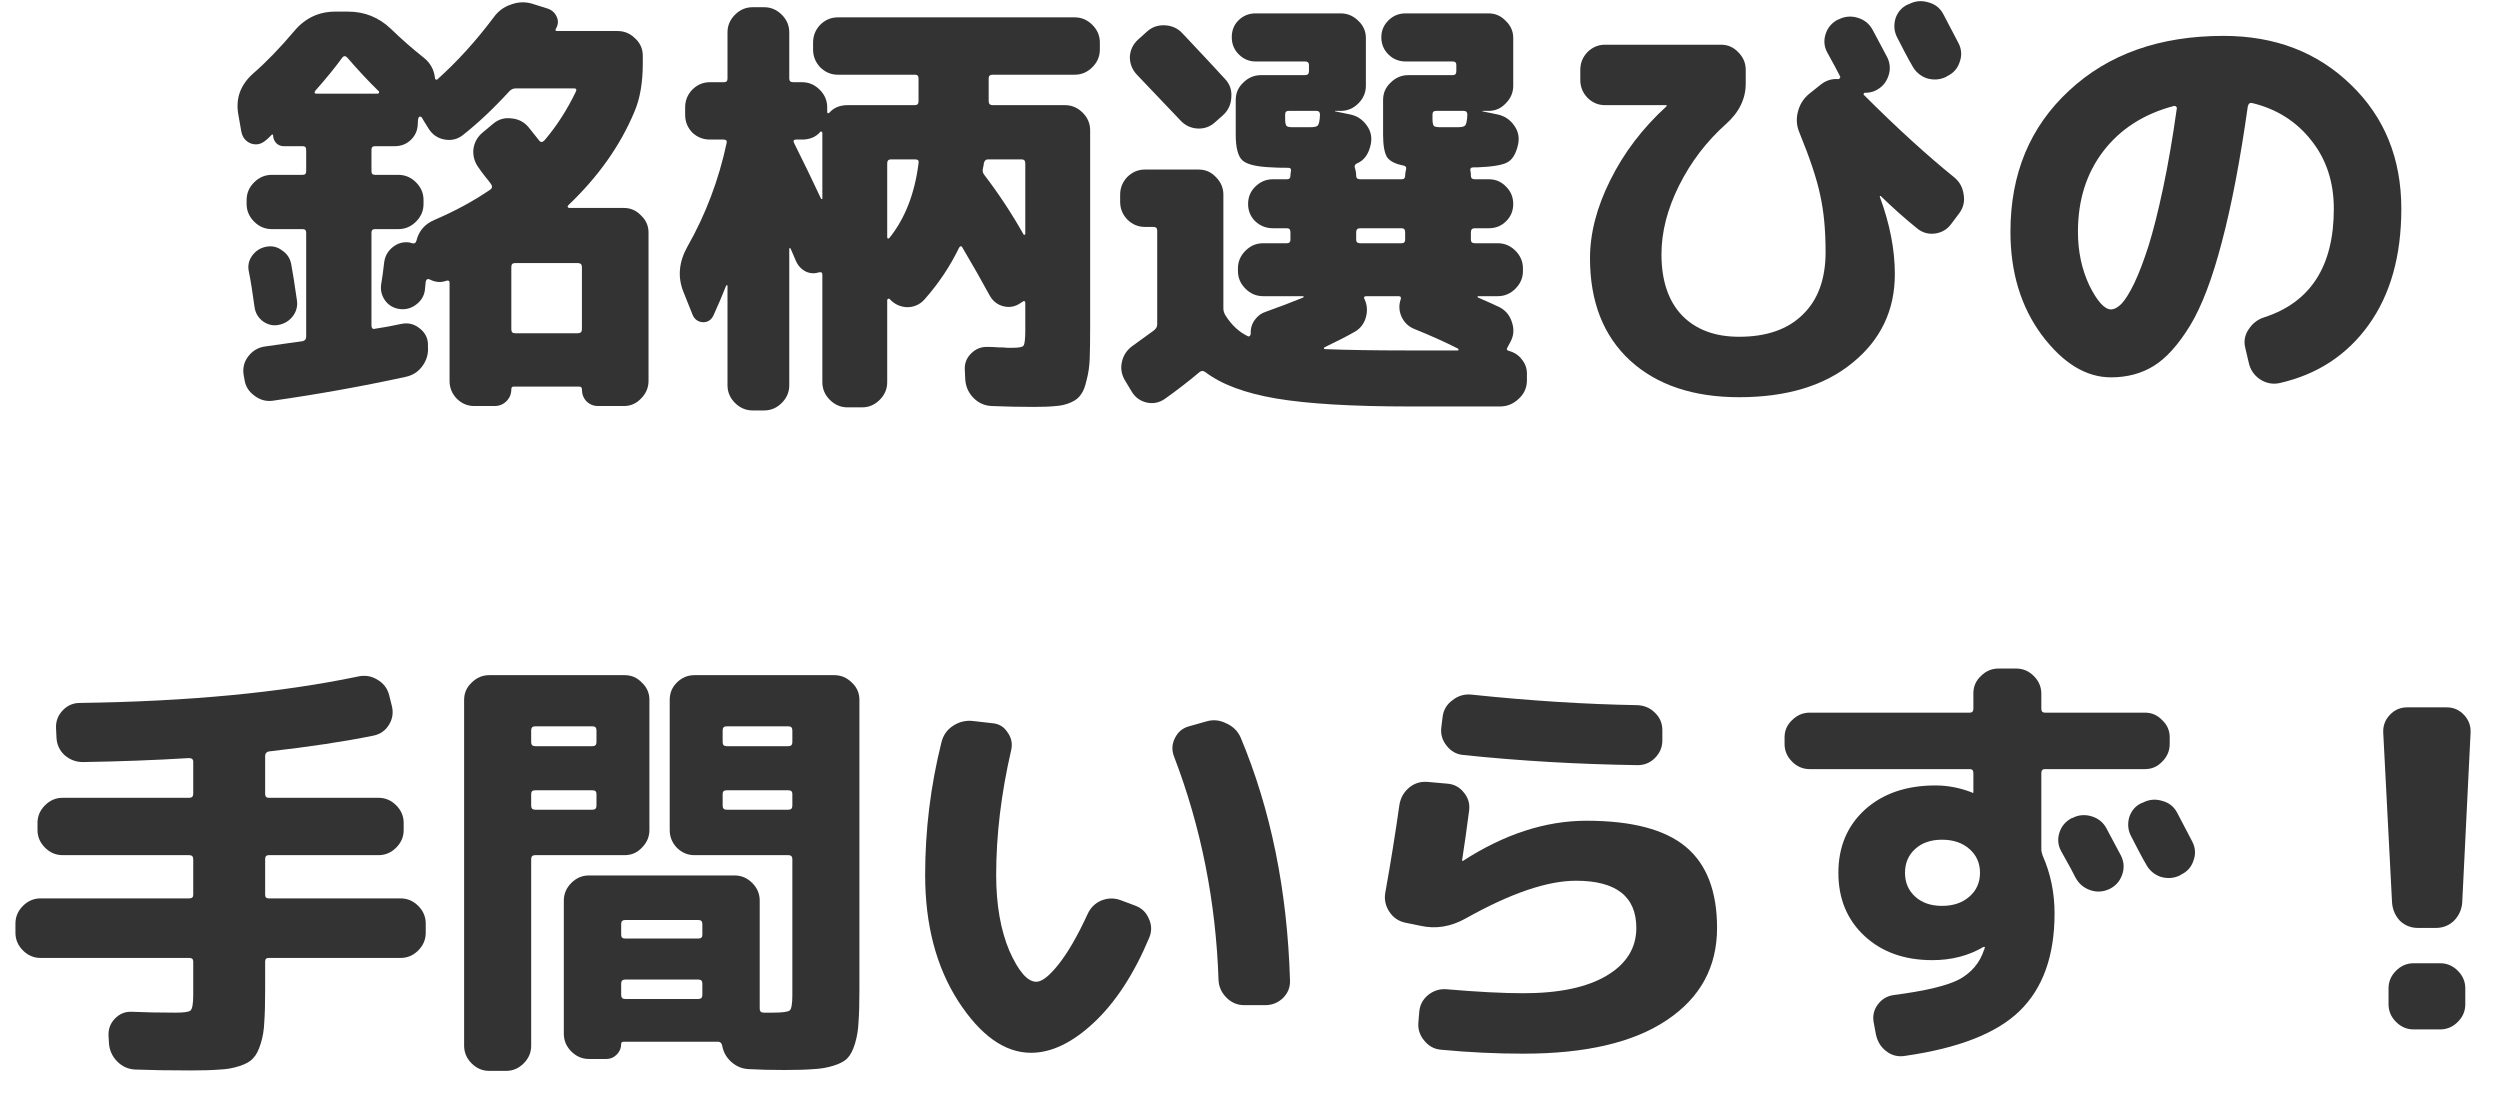 <svg width="68" height="30" viewBox="0 0 68 30" fill="none" xmlns="http://www.w3.org/2000/svg">
<path d="M7.584 8.836C7.432 8.868 7.288 8.836 7.152 8.74C7.024 8.644 6.948 8.516 6.924 8.356C6.868 7.94 6.816 7.616 6.768 7.384C6.736 7.232 6.764 7.092 6.852 6.964C6.948 6.828 7.076 6.744 7.236 6.712C7.396 6.68 7.54 6.712 7.668 6.808C7.804 6.896 7.888 7.02 7.92 7.18C7.96 7.388 8.012 7.716 8.076 8.164C8.1 8.324 8.064 8.468 7.968 8.596C7.872 8.724 7.744 8.804 7.584 8.836ZM6.564 3.58L6.48 3.1C6.408 2.676 6.54 2.312 6.876 2.008C7.236 1.696 7.612 1.308 8.004 0.844C8.3 0.492 8.672 0.316 9.12 0.316H9.468C9.916 0.316 10.304 0.472 10.632 0.784C10.92 1.064 11.216 1.324 11.52 1.564C11.704 1.708 11.808 1.896 11.832 2.128C11.832 2.144 11.84 2.156 11.856 2.164C11.88 2.172 11.896 2.168 11.904 2.152C12.44 1.672 12.948 1.112 13.428 0.472C13.548 0.304 13.704 0.188 13.896 0.124C14.088 0.052 14.28 0.044 14.472 0.1L14.892 0.232C15.012 0.272 15.096 0.348 15.144 0.46C15.192 0.564 15.184 0.672 15.12 0.784C15.096 0.824 15.108 0.844 15.156 0.844H16.8C16.984 0.844 17.144 0.912 17.28 1.048C17.416 1.176 17.484 1.332 17.484 1.516V1.72C17.484 2.248 17.408 2.688 17.256 3.04C16.872 3.96 16.272 4.808 15.456 5.584C15.44 5.6 15.436 5.616 15.444 5.632C15.452 5.648 15.464 5.656 15.48 5.656H16.968C17.152 5.656 17.308 5.724 17.436 5.86C17.572 5.988 17.64 6.144 17.64 6.328V10.36C17.64 10.544 17.572 10.704 17.436 10.84C17.308 10.976 17.152 11.044 16.968 11.044H16.272C16.144 11.044 16.036 11 15.948 10.912C15.868 10.824 15.828 10.716 15.828 10.588C15.828 10.54 15.804 10.516 15.756 10.516H13.968C13.928 10.516 13.908 10.54 13.908 10.588C13.908 10.716 13.864 10.824 13.776 10.912C13.688 11 13.58 11.044 13.452 11.044H12.9C12.716 11.044 12.556 10.976 12.42 10.84C12.292 10.704 12.228 10.544 12.228 10.36V7.696C12.228 7.64 12.2 7.62 12.144 7.636C11.992 7.692 11.84 7.68 11.688 7.6C11.632 7.576 11.596 7.596 11.58 7.66C11.58 7.684 11.576 7.724 11.568 7.78C11.56 7.836 11.556 7.876 11.556 7.9C11.532 8.06 11.448 8.192 11.304 8.296C11.168 8.392 11.02 8.428 10.86 8.404C10.7 8.38 10.572 8.304 10.476 8.176C10.38 8.04 10.344 7.892 10.368 7.732C10.392 7.596 10.42 7.392 10.452 7.12C10.476 6.96 10.552 6.828 10.68 6.724C10.808 6.62 10.952 6.576 11.112 6.592C11.128 6.592 11.16 6.6 11.208 6.616C11.272 6.632 11.312 6.608 11.328 6.544C11.392 6.28 11.556 6.092 11.82 5.98C12.38 5.74 12.888 5.464 13.344 5.152C13.392 5.112 13.396 5.064 13.356 5.008C13.324 4.96 13.268 4.888 13.188 4.792C13.108 4.688 13.052 4.612 13.02 4.564C12.908 4.412 12.86 4.244 12.876 4.06C12.9 3.876 12.984 3.724 13.128 3.604L13.416 3.364C13.56 3.244 13.724 3.196 13.908 3.22C14.1 3.236 14.256 3.316 14.376 3.46L14.664 3.82C14.704 3.876 14.752 3.876 14.808 3.82C15.136 3.436 15.42 2.996 15.66 2.5C15.692 2.436 15.676 2.404 15.612 2.404H14.028C13.964 2.404 13.908 2.428 13.86 2.476C13.428 2.948 13.004 3.348 12.588 3.676C12.444 3.788 12.28 3.828 12.096 3.796C11.912 3.764 11.768 3.668 11.664 3.508L11.544 3.316C11.504 3.252 11.48 3.212 11.472 3.196C11.464 3.18 11.448 3.172 11.424 3.172C11.408 3.172 11.396 3.18 11.388 3.196C11.372 3.228 11.364 3.28 11.364 3.352C11.364 3.528 11.304 3.676 11.184 3.796C11.064 3.916 10.916 3.976 10.74 3.976H10.2C10.136 3.976 10.104 4.008 10.104 4.072V4.66C10.104 4.724 10.136 4.756 10.2 4.756H10.836C11.02 4.756 11.18 4.824 11.316 4.96C11.452 5.096 11.52 5.256 11.52 5.44V5.548C11.52 5.732 11.452 5.892 11.316 6.028C11.18 6.164 11.02 6.232 10.836 6.232H10.2C10.136 6.232 10.104 6.264 10.104 6.328V8.86C10.104 8.884 10.112 8.908 10.128 8.932C10.144 8.948 10.164 8.952 10.188 8.944C10.268 8.928 10.388 8.908 10.548 8.884C10.708 8.852 10.828 8.828 10.908 8.812C11.092 8.772 11.256 8.808 11.4 8.92C11.552 9.032 11.632 9.176 11.64 9.352V9.424C11.656 9.624 11.604 9.804 11.484 9.964C11.372 10.116 11.22 10.212 11.028 10.252C9.852 10.508 8.648 10.724 7.416 10.9C7.232 10.924 7.064 10.876 6.912 10.756C6.76 10.644 6.672 10.496 6.648 10.312L6.624 10.18C6.6 9.996 6.644 9.832 6.756 9.688C6.876 9.536 7.028 9.448 7.212 9.424C7.324 9.408 7.492 9.384 7.716 9.352C7.948 9.32 8.12 9.296 8.232 9.28C8.296 9.264 8.328 9.224 8.328 9.16V6.328C8.328 6.264 8.296 6.232 8.232 6.232H7.392C7.208 6.232 7.048 6.164 6.912 6.028C6.776 5.892 6.708 5.732 6.708 5.548V5.44C6.708 5.256 6.776 5.096 6.912 4.96C7.048 4.824 7.208 4.756 7.392 4.756H8.232C8.296 4.756 8.328 4.724 8.328 4.66V4.072C8.328 4.008 8.296 3.976 8.232 3.976H7.716C7.636 3.976 7.568 3.948 7.512 3.892C7.456 3.828 7.428 3.756 7.428 3.676C7.42 3.668 7.412 3.66 7.404 3.652C7.388 3.668 7.36 3.696 7.32 3.736C7.28 3.776 7.248 3.804 7.224 3.82C7.104 3.924 6.972 3.952 6.828 3.904C6.684 3.848 6.596 3.74 6.564 3.58ZM15.72 7.156H14.004C13.94 7.156 13.908 7.192 13.908 7.264V8.956C13.908 9.028 13.94 9.064 14.004 9.064H15.72C15.792 9.064 15.828 9.028 15.828 8.956V7.264C15.828 7.192 15.792 7.156 15.72 7.156ZM8.58 2.464C8.54 2.52 8.552 2.548 8.616 2.548H10.272C10.288 2.548 10.3 2.54 10.308 2.524C10.316 2.5 10.312 2.484 10.296 2.476C10.024 2.212 9.74 1.908 9.444 1.564C9.396 1.516 9.352 1.516 9.312 1.564C9.128 1.82 8.884 2.12 8.58 2.464Z" fill="#333333"/>
<path d="M18.828 8.536L18.588 7.936C18.428 7.536 18.464 7.128 18.696 6.712C19.192 5.84 19.548 4.9 19.764 3.892C19.78 3.828 19.752 3.796 19.68 3.796H19.308C19.124 3.796 18.964 3.732 18.828 3.604C18.7 3.468 18.636 3.308 18.636 3.124V2.92C18.636 2.736 18.7 2.576 18.828 2.44C18.964 2.304 19.124 2.236 19.308 2.236H19.692C19.756 2.236 19.788 2.204 19.788 2.14V0.88C19.788 0.696 19.856 0.536 19.992 0.4C20.128 0.264 20.288 0.196 20.472 0.196H20.784C20.968 0.196 21.128 0.264 21.264 0.4C21.4 0.536 21.468 0.696 21.468 0.88V2.14C21.468 2.204 21.504 2.236 21.576 2.236H21.816C22 2.236 22.16 2.304 22.296 2.44C22.432 2.576 22.5 2.736 22.5 2.92V3.04C22.5 3.056 22.504 3.068 22.512 3.076C22.528 3.084 22.544 3.08 22.56 3.064C22.68 2.928 22.844 2.86 23.052 2.86H24.888C24.952 2.86 24.984 2.824 24.984 2.752V2.128C24.984 2.064 24.952 2.032 24.888 2.032H22.788C22.604 2.032 22.444 1.964 22.308 1.828C22.18 1.692 22.116 1.532 22.116 1.348V1.156C22.116 0.972 22.18 0.812 22.308 0.676C22.444 0.54 22.604 0.472 22.788 0.472H29.232C29.416 0.472 29.576 0.54 29.712 0.676C29.848 0.812 29.916 0.972 29.916 1.156V1.348C29.916 1.532 29.848 1.692 29.712 1.828C29.576 1.964 29.416 2.032 29.232 2.032H27C26.928 2.032 26.892 2.064 26.892 2.128V2.752C26.892 2.824 26.928 2.86 27 2.86H28.968C29.152 2.86 29.312 2.928 29.448 3.064C29.584 3.2 29.652 3.36 29.652 3.544V8.896C29.652 9.256 29.648 9.544 29.64 9.76C29.632 9.968 29.604 10.16 29.556 10.336C29.516 10.52 29.464 10.652 29.4 10.732C29.344 10.82 29.252 10.892 29.124 10.948C28.996 11.004 28.86 11.036 28.716 11.044C28.572 11.06 28.376 11.068 28.128 11.068C27.728 11.068 27.344 11.06 26.976 11.044C26.784 11.036 26.62 10.964 26.484 10.828C26.348 10.692 26.272 10.528 26.256 10.336L26.244 10.084C26.228 9.9 26.284 9.744 26.412 9.616C26.54 9.488 26.692 9.428 26.868 9.436C26.956 9.436 27.052 9.44 27.156 9.448C27.26 9.448 27.34 9.452 27.396 9.46C27.46 9.46 27.508 9.46 27.54 9.46C27.716 9.46 27.816 9.44 27.84 9.4C27.872 9.36 27.888 9.216 27.888 8.968V8.248C27.888 8.184 27.86 8.172 27.804 8.212L27.768 8.236C27.624 8.34 27.468 8.372 27.3 8.332C27.132 8.292 27.004 8.192 26.916 8.032C26.708 7.648 26.46 7.212 26.172 6.724C26.148 6.684 26.12 6.688 26.088 6.736C25.84 7.248 25.524 7.72 25.14 8.152C25.012 8.288 24.856 8.356 24.672 8.356C24.488 8.348 24.332 8.276 24.204 8.14C24.196 8.124 24.18 8.12 24.156 8.128C24.14 8.136 24.132 8.148 24.132 8.164V10.396C24.132 10.58 24.064 10.74 23.928 10.876C23.792 11.012 23.632 11.08 23.448 11.08H23.052C22.868 11.08 22.708 11.012 22.572 10.876C22.436 10.74 22.368 10.58 22.368 10.396V7.468C22.368 7.412 22.336 7.392 22.272 7.408C22.152 7.448 22.032 7.44 21.912 7.384C21.792 7.32 21.704 7.224 21.648 7.096C21.584 6.952 21.536 6.84 21.504 6.76C21.496 6.752 21.488 6.748 21.48 6.748C21.472 6.748 21.468 6.756 21.468 6.772V10.48C21.468 10.664 21.4 10.824 21.264 10.96C21.128 11.096 20.968 11.164 20.784 11.164H20.472C20.288 11.164 20.128 11.096 19.992 10.96C19.856 10.824 19.788 10.664 19.788 10.48V7.78C19.788 7.764 19.784 7.756 19.776 7.756C19.768 7.756 19.76 7.76 19.752 7.768C19.648 8.032 19.532 8.304 19.404 8.584C19.34 8.712 19.24 8.772 19.104 8.764C18.968 8.748 18.876 8.672 18.828 8.536ZM26.736 4.576C26.72 4.648 26.732 4.708 26.772 4.756C27.164 5.268 27.52 5.808 27.84 6.376C27.848 6.384 27.856 6.388 27.864 6.388C27.88 6.388 27.888 6.38 27.888 6.364V4.444C27.888 4.372 27.856 4.336 27.792 4.336H26.868C26.812 4.336 26.776 4.372 26.76 4.444C26.76 4.468 26.752 4.512 26.736 4.576ZM24.132 4.444V6.448C24.132 6.464 24.136 6.476 24.144 6.484C24.16 6.492 24.176 6.488 24.192 6.472C24.616 5.944 24.88 5.268 24.984 4.444C25 4.372 24.972 4.336 24.9 4.336H24.228C24.164 4.336 24.132 4.372 24.132 4.444ZM21.66 3.796C21.588 3.796 21.568 3.828 21.6 3.892C21.864 4.42 22.108 4.924 22.332 5.404C22.34 5.412 22.348 5.416 22.356 5.416C22.364 5.416 22.368 5.408 22.368 5.392V3.616C22.368 3.6 22.36 3.588 22.344 3.58C22.328 3.572 22.316 3.576 22.308 3.592C22.188 3.728 22.024 3.796 21.816 3.796H21.66Z" fill="#333333"/>
<path d="M31.188 0.868C31.324 0.74 31.488 0.68 31.68 0.688C31.872 0.696 32.032 0.768 32.16 0.904C32.696 1.472 33.084 1.888 33.324 2.152C33.452 2.288 33.508 2.452 33.492 2.644C33.484 2.836 33.412 2.996 33.276 3.124L33.06 3.316C32.924 3.444 32.764 3.504 32.58 3.496C32.396 3.488 32.24 3.416 32.112 3.28C31.856 3.008 31.46 2.592 30.924 2.032C30.796 1.896 30.732 1.736 30.732 1.552C30.74 1.368 30.812 1.212 30.948 1.084L31.188 0.868ZM31.14 6.172C30.956 6.172 30.796 6.104 30.66 5.968C30.532 5.832 30.468 5.672 30.468 5.488V5.296C30.468 5.112 30.532 4.952 30.66 4.816C30.796 4.68 30.956 4.612 31.14 4.612H32.604C32.788 4.612 32.944 4.68 33.072 4.816C33.208 4.952 33.276 5.112 33.276 5.296V8.392C33.276 8.456 33.296 8.52 33.336 8.584C33.504 8.848 33.708 9.036 33.948 9.148C33.964 9.156 33.98 9.152 33.996 9.136C34.012 9.12 34.02 9.1 34.02 9.076C34.012 8.94 34.048 8.816 34.128 8.704C34.208 8.592 34.312 8.516 34.44 8.476C34.8 8.348 35.136 8.22 35.448 8.092C35.456 8.084 35.46 8.076 35.46 8.068C35.46 8.06 35.452 8.056 35.436 8.056H34.356C34.172 8.056 34.012 7.988 33.876 7.852C33.74 7.716 33.672 7.556 33.672 7.372V7.3C33.672 7.116 33.74 6.956 33.876 6.82C34.012 6.684 34.172 6.616 34.356 6.616H35.004C35.068 6.616 35.1 6.584 35.1 6.52V6.316C35.1 6.244 35.068 6.208 35.004 6.208H34.62C34.436 6.208 34.276 6.144 34.14 6.016C34.012 5.888 33.948 5.732 33.948 5.548C33.948 5.364 34.012 5.208 34.14 5.08C34.276 4.944 34.436 4.876 34.62 4.876H35.004C35.068 4.876 35.1 4.844 35.1 4.78C35.1 4.732 35.104 4.696 35.112 4.672C35.128 4.6 35.104 4.564 35.04 4.564C34.832 4.564 34.68 4.56 34.584 4.552C34.176 4.536 33.912 4.472 33.792 4.36C33.672 4.248 33.612 4.016 33.612 3.664V2.716C33.612 2.532 33.68 2.376 33.816 2.248C33.952 2.112 34.112 2.044 34.296 2.044H35.496C35.568 2.044 35.604 2.008 35.604 1.936V1.768C35.604 1.704 35.568 1.672 35.496 1.672H34.152C33.976 1.672 33.824 1.608 33.696 1.48C33.568 1.352 33.504 1.196 33.504 1.012C33.504 0.828 33.564 0.676 33.684 0.556C33.812 0.428 33.968 0.364 34.152 0.364H36.468C36.652 0.364 36.812 0.432 36.948 0.568C37.084 0.696 37.152 0.852 37.152 1.036V2.332C37.152 2.516 37.084 2.676 36.948 2.812C36.812 2.948 36.652 3.016 36.468 3.016H36.312V3.028L36.72 3.112C36.912 3.152 37.064 3.252 37.176 3.412C37.288 3.564 37.324 3.736 37.284 3.928C37.228 4.192 37.104 4.364 36.912 4.444C36.856 4.468 36.836 4.508 36.852 4.564C36.876 4.636 36.888 4.708 36.888 4.78C36.888 4.844 36.924 4.876 36.996 4.876H38.124C38.188 4.876 38.22 4.844 38.22 4.78C38.22 4.732 38.228 4.676 38.244 4.612C38.26 4.556 38.24 4.52 38.184 4.504C37.96 4.464 37.808 4.388 37.728 4.276C37.656 4.156 37.62 3.952 37.62 3.664V2.716C37.62 2.532 37.688 2.376 37.824 2.248C37.96 2.112 38.12 2.044 38.304 2.044H39.516C39.58 2.044 39.612 2.008 39.612 1.936V1.768C39.612 1.704 39.58 1.672 39.516 1.672H38.232C38.048 1.672 37.892 1.608 37.764 1.48C37.636 1.352 37.572 1.196 37.572 1.012C37.572 0.836 37.636 0.684 37.764 0.556C37.892 0.428 38.048 0.364 38.232 0.364H40.488C40.672 0.364 40.828 0.432 40.956 0.568C41.092 0.696 41.16 0.852 41.16 1.036V2.332C41.16 2.516 41.092 2.676 40.956 2.812C40.828 2.948 40.672 3.016 40.488 3.016H40.32V3.028L40.728 3.112C40.92 3.152 41.072 3.252 41.184 3.412C41.296 3.564 41.332 3.736 41.292 3.928C41.236 4.184 41.136 4.348 40.992 4.42C40.856 4.492 40.588 4.536 40.188 4.552H40.08C40.008 4.552 39.98 4.584 39.996 4.648C40.004 4.68 40.008 4.724 40.008 4.78C40.008 4.844 40.044 4.876 40.116 4.876H40.5C40.684 4.876 40.84 4.944 40.968 5.08C41.096 5.208 41.16 5.364 41.16 5.548C41.16 5.732 41.096 5.888 40.968 6.016C40.84 6.144 40.684 6.208 40.5 6.208H40.116C40.044 6.208 40.008 6.244 40.008 6.316V6.52C40.008 6.584 40.044 6.616 40.116 6.616H40.74C40.924 6.616 41.084 6.684 41.22 6.82C41.356 6.956 41.424 7.116 41.424 7.3V7.372C41.424 7.556 41.356 7.716 41.22 7.852C41.084 7.988 40.924 8.056 40.74 8.056H40.212C40.196 8.056 40.188 8.06 40.188 8.068C40.188 8.076 40.192 8.084 40.2 8.092C40.424 8.188 40.62 8.276 40.788 8.356C40.956 8.444 41.068 8.58 41.124 8.764C41.188 8.948 41.176 9.124 41.088 9.292L41.004 9.448C40.972 9.496 40.984 9.528 41.04 9.544C41.192 9.584 41.312 9.664 41.4 9.784C41.496 9.904 41.54 10.044 41.532 10.204V10.372C41.524 10.564 41.448 10.724 41.304 10.852C41.16 10.988 40.992 11.056 40.8 11.056H38.34C36.78 11.056 35.572 10.984 34.716 10.84C33.868 10.696 33.224 10.456 32.784 10.12C32.728 10.08 32.676 10.08 32.628 10.12C32.324 10.376 32.008 10.62 31.68 10.852C31.528 10.956 31.364 10.988 31.188 10.948C31.012 10.908 30.876 10.808 30.78 10.648L30.6 10.348C30.504 10.188 30.476 10.02 30.516 9.844C30.556 9.66 30.656 9.512 30.816 9.4C30.896 9.344 31.084 9.208 31.38 8.992C31.444 8.944 31.476 8.888 31.476 8.824V6.268C31.476 6.204 31.44 6.172 31.368 6.172H31.14ZM38.964 3.112V3.244C38.964 3.332 38.976 3.392 39 3.424C39.024 3.448 39.08 3.46 39.168 3.46H39.396H39.648C39.76 3.46 39.828 3.444 39.852 3.412C39.884 3.38 39.904 3.284 39.912 3.124C39.912 3.052 39.88 3.016 39.816 3.016H39.06C38.996 3.016 38.964 3.048 38.964 3.112ZM36.888 6.316V6.52C36.888 6.584 36.924 6.616 36.996 6.616H38.124C38.188 6.616 38.22 6.584 38.22 6.52V6.316C38.22 6.244 38.188 6.208 38.124 6.208H36.996C36.924 6.208 36.888 6.244 36.888 6.316ZM34.956 3.244C34.956 3.332 34.968 3.392 34.992 3.424C35.016 3.448 35.068 3.46 35.148 3.46H35.388H35.64C35.752 3.46 35.82 3.444 35.844 3.412C35.876 3.38 35.896 3.284 35.904 3.124C35.904 3.052 35.872 3.016 35.808 3.016H35.052C34.988 3.016 34.956 3.048 34.956 3.112V3.244ZM36.864 9.016C36.656 9.136 36.376 9.28 36.024 9.448C36.016 9.456 36.012 9.468 36.012 9.484C36.012 9.492 36.02 9.496 36.036 9.496C36.628 9.52 37.376 9.532 38.28 9.532H39.648C39.664 9.532 39.672 9.528 39.672 9.52C39.672 9.504 39.668 9.492 39.66 9.484C39.316 9.308 38.916 9.128 38.46 8.944C38.308 8.88 38.196 8.772 38.124 8.62C38.052 8.46 38.044 8.3 38.1 8.14C38.116 8.084 38.096 8.056 38.04 8.056H37.176C37.104 8.056 37.084 8.084 37.116 8.14C37.188 8.292 37.2 8.456 37.152 8.632C37.104 8.8 37.008 8.928 36.864 9.016Z" fill="#333333"/>
<path d="M51.924 0.112C52.092 0.024 52.268 0.008 52.452 0.064C52.636 0.112 52.772 0.22 52.86 0.388C53.124 0.892 53.26 1.152 53.268 1.168C53.356 1.336 53.368 1.508 53.304 1.684C53.248 1.86 53.136 1.988 52.968 2.068L52.932 2.092C52.764 2.172 52.588 2.184 52.404 2.128C52.228 2.064 52.096 1.948 52.008 1.78C51.96 1.7 51.892 1.576 51.804 1.408C51.716 1.24 51.652 1.116 51.612 1.036C51.524 0.876 51.504 0.704 51.552 0.52C51.608 0.336 51.72 0.204 51.888 0.124L51.924 0.112ZM43.656 2.86C43.472 2.86 43.312 2.792 43.176 2.656C43.048 2.52 42.984 2.36 42.984 2.176V1.9C42.984 1.716 43.048 1.556 43.176 1.42C43.312 1.284 43.472 1.216 43.656 1.216H46.812C46.996 1.216 47.152 1.284 47.28 1.42C47.416 1.556 47.484 1.716 47.484 1.9V2.272C47.484 2.688 47.304 3.056 46.944 3.376C46.416 3.848 45.992 4.404 45.672 5.044C45.352 5.684 45.192 6.308 45.192 6.916C45.192 7.636 45.38 8.192 45.756 8.584C46.132 8.968 46.648 9.16 47.304 9.16C48.048 9.16 48.624 8.96 49.032 8.56C49.448 8.16 49.656 7.592 49.656 6.856C49.656 6.264 49.608 5.752 49.512 5.32C49.424 4.888 49.236 4.32 48.948 3.616C48.868 3.432 48.852 3.244 48.9 3.052C48.948 2.852 49.048 2.688 49.2 2.56L49.5 2.32C49.652 2.192 49.82 2.136 50.004 2.152C50.02 2.152 50.032 2.144 50.04 2.128C50.056 2.112 50.06 2.096 50.052 2.08C49.98 1.936 49.864 1.72 49.704 1.432C49.616 1.272 49.6 1.104 49.656 0.928C49.712 0.752 49.824 0.62 49.992 0.532H50.004C50.172 0.444 50.348 0.428 50.532 0.484C50.716 0.54 50.852 0.652 50.94 0.82C51.028 0.98 51.16 1.228 51.336 1.564C51.416 1.732 51.424 1.904 51.36 2.08C51.296 2.256 51.18 2.384 51.012 2.464C50.932 2.504 50.836 2.524 50.724 2.524C50.708 2.524 50.696 2.536 50.688 2.56C50.688 2.576 50.696 2.588 50.712 2.596C51.592 3.476 52.408 4.22 53.16 4.828C53.304 4.948 53.388 5.104 53.412 5.296C53.444 5.48 53.404 5.648 53.292 5.8L53.076 6.088C52.964 6.24 52.816 6.328 52.632 6.352C52.448 6.376 52.284 6.328 52.14 6.208C51.804 5.936 51.476 5.644 51.156 5.332H51.132V5.356C51.404 6.092 51.54 6.792 51.54 7.456C51.54 8.44 51.156 9.244 50.388 9.868C49.628 10.492 48.6 10.804 47.304 10.804C46.056 10.804 45.068 10.472 44.34 9.808C43.612 9.136 43.248 8.208 43.248 7.024C43.248 6.344 43.432 5.636 43.8 4.9C44.168 4.156 44.676 3.488 45.324 2.896C45.332 2.888 45.336 2.88 45.336 2.872C45.336 2.864 45.328 2.86 45.312 2.86H43.656Z" fill="#333333"/>
<path d="M59.124 2.884C58.308 3.1 57.668 3.512 57.204 4.12C56.748 4.72 56.52 5.448 56.52 6.304C56.52 6.84 56.624 7.328 56.832 7.768C57.048 8.2 57.244 8.416 57.42 8.416C57.508 8.416 57.604 8.364 57.708 8.26C57.812 8.148 57.928 7.96 58.056 7.696C58.184 7.424 58.312 7.088 58.44 6.688C58.568 6.28 58.7 5.756 58.836 5.116C58.972 4.476 59.096 3.756 59.208 2.956C59.216 2.932 59.208 2.912 59.184 2.896C59.168 2.88 59.148 2.876 59.124 2.884ZM57.42 10.264C56.74 10.264 56.112 9.88 55.536 9.112C54.968 8.344 54.684 7.408 54.684 6.304C54.684 4.728 55.216 3.448 56.28 2.464C57.344 1.472 58.744 0.976 60.48 0.976C61.88 0.976 63.036 1.42 63.948 2.308C64.86 3.188 65.316 4.312 65.316 5.68C65.316 6.96 65.02 8.012 64.428 8.836C63.836 9.66 63.028 10.188 62.004 10.42C61.812 10.46 61.632 10.424 61.464 10.312C61.304 10.2 61.204 10.048 61.164 9.856L61.068 9.448C61.028 9.272 61.06 9.108 61.164 8.956C61.268 8.796 61.408 8.688 61.584 8.632C62.848 8.224 63.48 7.24 63.48 5.68C63.48 4.952 63.276 4.332 62.868 3.82C62.46 3.3 61.92 2.96 61.248 2.8C61.192 2.792 61.156 2.824 61.14 2.896C60.932 4.368 60.696 5.6 60.432 6.592C60.176 7.576 59.888 8.332 59.568 8.86C59.248 9.38 58.92 9.744 58.584 9.952C58.248 10.16 57.86 10.264 57.42 10.264Z" fill="#333333"/>
<path d="M1.104 26.056C0.92 26.056 0.76 25.988 0.624 25.852C0.488 25.716 0.42 25.556 0.42 25.372V25.12C0.42 24.936 0.488 24.776 0.624 24.64C0.76 24.504 0.92 24.436 1.104 24.436H5.148C5.22 24.436 5.256 24.404 5.256 24.34V23.368C5.256 23.296 5.22 23.26 5.148 23.26H1.704C1.52 23.26 1.36 23.192 1.224 23.056C1.088 22.92 1.02 22.76 1.02 22.576V22.384C1.02 22.2 1.088 22.04 1.224 21.904C1.36 21.768 1.52 21.7 1.704 21.7H5.148C5.22 21.7 5.256 21.664 5.256 21.592V20.716C5.256 20.652 5.216 20.62 5.136 20.62C4.224 20.676 3.264 20.712 2.256 20.728C2.064 20.728 1.896 20.664 1.752 20.536C1.616 20.408 1.544 20.248 1.536 20.056L1.524 19.804C1.516 19.62 1.576 19.46 1.704 19.324C1.832 19.188 1.988 19.12 2.172 19.12C5.116 19.08 7.64 18.84 9.744 18.4C9.928 18.36 10.1 18.388 10.26 18.484C10.428 18.58 10.536 18.72 10.584 18.904L10.656 19.192C10.704 19.376 10.68 19.548 10.584 19.708C10.488 19.868 10.348 19.968 10.164 20.008C9.38 20.168 8.428 20.312 7.308 20.44C7.244 20.456 7.212 20.496 7.212 20.56V21.592C7.212 21.664 7.244 21.7 7.308 21.7H10.296C10.48 21.7 10.64 21.768 10.776 21.904C10.912 22.04 10.98 22.2 10.98 22.384V22.576C10.98 22.76 10.912 22.92 10.776 23.056C10.64 23.192 10.48 23.26 10.296 23.26H7.308C7.244 23.26 7.212 23.296 7.212 23.368V24.34C7.212 24.404 7.244 24.436 7.308 24.436H10.896C11.08 24.436 11.24 24.504 11.376 24.64C11.512 24.776 11.58 24.936 11.58 25.12V25.372C11.58 25.556 11.512 25.716 11.376 25.852C11.24 25.988 11.08 26.056 10.896 26.056H7.308C7.244 26.056 7.212 26.088 7.212 26.152V26.944C7.212 27.304 7.204 27.592 7.188 27.808C7.18 28.016 7.148 28.208 7.092 28.384C7.036 28.568 6.968 28.7 6.888 28.78C6.816 28.868 6.692 28.94 6.516 28.996C6.348 29.052 6.168 29.084 5.976 29.092C5.784 29.108 5.52 29.116 5.184 29.116C4.608 29.116 4.108 29.108 3.684 29.092C3.492 29.084 3.328 29.012 3.192 28.876C3.056 28.74 2.98 28.576 2.964 28.384L2.952 28.168C2.944 27.992 3 27.84 3.12 27.712C3.248 27.576 3.404 27.512 3.588 27.52C3.932 27.536 4.328 27.544 4.776 27.544C5.008 27.544 5.144 27.524 5.184 27.484C5.232 27.436 5.256 27.296 5.256 27.064V26.152C5.256 26.088 5.22 26.056 5.148 26.056H1.104Z" fill="#333333"/>
<path d="M19.98 23.812C20.164 23.812 20.324 23.88 20.46 24.016C20.596 24.152 20.664 24.312 20.664 24.496V27.436C20.664 27.508 20.7 27.544 20.772 27.544H21.012C21.276 27.544 21.432 27.524 21.48 27.484C21.528 27.444 21.552 27.304 21.552 27.064V23.368C21.552 23.296 21.516 23.26 21.444 23.26H18.888C18.704 23.26 18.544 23.192 18.408 23.056C18.28 22.92 18.216 22.76 18.216 22.576V19.036C18.216 18.852 18.28 18.696 18.408 18.568C18.544 18.432 18.704 18.364 18.888 18.364H22.692C22.876 18.364 23.036 18.432 23.172 18.568C23.308 18.696 23.376 18.852 23.376 19.036V26.932C23.376 27.3 23.368 27.588 23.352 27.796C23.344 28.004 23.312 28.2 23.256 28.384C23.2 28.568 23.132 28.7 23.052 28.78C22.98 28.86 22.856 28.928 22.68 28.984C22.504 29.04 22.32 29.072 22.128 29.08C21.936 29.096 21.668 29.104 21.324 29.104C20.98 29.104 20.66 29.096 20.364 29.08C20.188 29.072 20.032 29.008 19.896 28.888C19.76 28.768 19.676 28.62 19.644 28.444C19.628 28.372 19.592 28.336 19.536 28.336H16.956C16.916 28.336 16.896 28.356 16.896 28.396C16.896 28.508 16.856 28.604 16.776 28.684C16.696 28.764 16.604 28.804 16.5 28.804H16.02C15.836 28.804 15.676 28.736 15.54 28.6C15.404 28.464 15.336 28.304 15.336 28.12V24.496C15.336 24.312 15.404 24.152 15.54 24.016C15.676 23.88 15.836 23.812 16.02 23.812H19.98ZM19.656 19.864V20.188C19.656 20.26 19.692 20.296 19.764 20.296H21.444C21.516 20.296 21.552 20.26 21.552 20.188V19.864C21.552 19.792 21.516 19.756 21.444 19.756H19.764C19.692 19.756 19.656 19.792 19.656 19.864ZM21.444 22.024C21.516 22.024 21.552 21.988 21.552 21.916V21.592C21.552 21.528 21.516 21.496 21.444 21.496H19.764C19.692 21.496 19.656 21.528 19.656 21.592V21.916C19.656 21.988 19.692 22.024 19.764 22.024H21.444ZM19.104 27.064V26.752C19.104 26.68 19.068 26.644 18.996 26.644H17.004C16.932 26.644 16.896 26.68 16.896 26.752V27.064C16.896 27.136 16.932 27.172 17.004 27.172H18.996C19.068 27.172 19.104 27.136 19.104 27.064ZM19.104 25.432V25.132C19.104 25.06 19.068 25.024 18.996 25.024H17.004C16.932 25.024 16.896 25.06 16.896 25.132V25.432C16.896 25.496 16.932 25.528 17.004 25.528H18.996C19.068 25.528 19.104 25.496 19.104 25.432ZM13.308 29.128C13.124 29.128 12.964 29.06 12.828 28.924C12.692 28.788 12.624 28.628 12.624 28.444V19.036C12.624 18.852 12.692 18.696 12.828 18.568C12.964 18.432 13.124 18.364 13.308 18.364H16.992C17.176 18.364 17.332 18.432 17.46 18.568C17.596 18.696 17.664 18.852 17.664 19.036V22.576C17.664 22.76 17.596 22.92 17.46 23.056C17.332 23.192 17.176 23.26 16.992 23.26H14.556C14.484 23.26 14.448 23.296 14.448 23.368V28.444C14.448 28.628 14.38 28.788 14.244 28.924C14.108 29.06 13.948 29.128 13.764 29.128H13.308ZM14.448 19.864V20.188C14.448 20.26 14.484 20.296 14.556 20.296H16.116C16.188 20.296 16.224 20.26 16.224 20.188V19.864C16.224 19.792 16.188 19.756 16.116 19.756H14.556C14.484 19.756 14.448 19.792 14.448 19.864ZM14.448 21.592V21.916C14.448 21.988 14.484 22.024 14.556 22.024H16.116C16.188 22.024 16.224 21.988 16.224 21.916V21.592C16.224 21.528 16.188 21.496 16.116 21.496H14.556C14.484 21.496 14.448 21.528 14.448 21.592Z" fill="#333333"/>
<path d="M33.144 26.656C33.072 24.52 32.668 22.492 31.932 20.572C31.868 20.404 31.876 20.24 31.956 20.08C32.036 19.912 32.164 19.804 32.34 19.756L32.808 19.624C32.992 19.568 33.172 19.584 33.348 19.672C33.532 19.752 33.664 19.88 33.744 20.056C34.568 22.024 35.016 24.228 35.088 26.668C35.096 26.852 35.032 27.012 34.896 27.148C34.76 27.276 34.6 27.34 34.416 27.34H33.84C33.656 27.34 33.496 27.272 33.36 27.136C33.224 27 33.152 26.84 33.144 26.656ZM28.044 28.636C27.332 28.636 26.672 28.168 26.064 27.232C25.464 26.296 25.164 25.152 25.164 23.8C25.164 22.576 25.312 21.372 25.608 20.188C25.656 19.996 25.76 19.848 25.92 19.744C26.088 19.632 26.272 19.588 26.472 19.612L27 19.672C27.176 19.688 27.312 19.772 27.408 19.924C27.512 20.068 27.544 20.228 27.504 20.404C27.232 21.58 27.096 22.712 27.096 23.8C27.096 24.608 27.216 25.296 27.456 25.864C27.704 26.424 27.948 26.704 28.188 26.704C28.34 26.704 28.54 26.548 28.788 26.236C29.044 25.916 29.308 25.46 29.58 24.868C29.66 24.692 29.784 24.568 29.952 24.496C30.128 24.424 30.304 24.42 30.48 24.484L30.864 24.628C31.048 24.692 31.176 24.812 31.248 24.988C31.328 25.156 31.332 25.328 31.26 25.504C30.844 26.496 30.34 27.268 29.748 27.82C29.164 28.364 28.596 28.636 28.044 28.636Z" fill="#333333"/>
<path d="M38.22 25.096C38.036 25.056 37.892 24.956 37.788 24.796C37.684 24.636 37.648 24.464 37.68 24.28C37.824 23.48 37.952 22.684 38.064 21.892C38.096 21.7 38.184 21.544 38.328 21.424C38.472 21.304 38.64 21.252 38.832 21.268L39.372 21.316C39.556 21.332 39.704 21.412 39.816 21.556C39.936 21.7 39.984 21.864 39.96 22.048C39.896 22.544 39.832 22.996 39.768 23.404V23.416H39.792C40.92 22.688 42.04 22.324 43.152 22.324C44.384 22.324 45.284 22.56 45.852 23.032C46.42 23.504 46.704 24.24 46.704 25.24C46.704 26.304 46.248 27.14 45.336 27.748C44.432 28.356 43.132 28.66 41.436 28.66C40.692 28.66 39.944 28.624 39.192 28.552C39.008 28.536 38.856 28.452 38.736 28.3C38.616 28.156 38.564 27.992 38.58 27.808L38.604 27.52C38.62 27.336 38.7 27.184 38.844 27.064C38.996 26.944 39.164 26.892 39.348 26.908C40.188 26.98 40.884 27.016 41.436 27.016C42.412 27.016 43.168 26.856 43.704 26.536C44.24 26.216 44.508 25.784 44.508 25.24C44.508 24.384 43.96 23.956 42.864 23.956C42.088 23.956 41.092 24.296 39.876 24.976C39.468 25.208 39.052 25.276 38.628 25.18L38.22 25.096ZM40.008 18.892C41.608 19.06 43.116 19.156 44.532 19.18C44.724 19.188 44.884 19.256 45.012 19.384C45.148 19.512 45.216 19.672 45.216 19.864V20.14C45.216 20.324 45.148 20.484 45.012 20.62C44.884 20.748 44.728 20.812 44.544 20.812C42.912 20.788 41.332 20.696 39.804 20.536C39.62 20.52 39.468 20.436 39.348 20.284C39.228 20.132 39.18 19.964 39.204 19.78L39.24 19.492C39.264 19.308 39.352 19.16 39.504 19.048C39.656 18.928 39.824 18.876 40.008 18.892Z" fill="#333333"/>
<path d="M56.364 22.252C56.532 22.164 56.708 22.148 56.892 22.204C57.076 22.26 57.212 22.372 57.3 22.54C57.388 22.7 57.52 22.948 57.696 23.284C57.776 23.452 57.784 23.624 57.72 23.8C57.656 23.976 57.54 24.104 57.372 24.184C57.196 24.264 57.02 24.272 56.844 24.208C56.668 24.144 56.536 24.028 56.448 23.86C56.416 23.788 56.288 23.552 56.064 23.152C55.976 22.992 55.96 22.824 56.016 22.648C56.072 22.472 56.184 22.34 56.352 22.252H56.364ZM59.22 22.108C59.484 22.612 59.62 22.872 59.628 22.888C59.716 23.056 59.728 23.228 59.664 23.404C59.608 23.58 59.496 23.708 59.328 23.788L59.292 23.812C59.124 23.892 58.948 23.904 58.764 23.848C58.588 23.784 58.456 23.668 58.368 23.5C58.32 23.42 58.252 23.296 58.164 23.128C58.076 22.96 58.012 22.836 57.972 22.756C57.884 22.596 57.864 22.424 57.912 22.24C57.968 22.056 58.08 21.924 58.248 21.844L58.284 21.832C58.452 21.744 58.628 21.728 58.812 21.784C58.996 21.832 59.132 21.94 59.22 22.108ZM53.568 24.388C53.76 24.22 53.856 24.004 53.856 23.74C53.856 23.476 53.76 23.26 53.568 23.092C53.376 22.924 53.128 22.84 52.824 22.84C52.52 22.84 52.276 22.924 52.092 23.092C51.908 23.26 51.816 23.476 51.816 23.74C51.816 24.004 51.908 24.22 52.092 24.388C52.276 24.556 52.52 24.64 52.824 24.64C53.128 24.64 53.376 24.556 53.568 24.388ZM49.224 20.92C49.04 20.92 48.88 20.852 48.744 20.716C48.608 20.58 48.54 20.42 48.54 20.236V20.056C48.54 19.872 48.608 19.716 48.744 19.588C48.88 19.452 49.04 19.384 49.224 19.384H53.58C53.644 19.384 53.676 19.348 53.676 19.276V18.856C53.676 18.672 53.744 18.516 53.88 18.388C54.016 18.252 54.176 18.184 54.36 18.184H54.84C55.024 18.184 55.184 18.252 55.32 18.388C55.456 18.524 55.524 18.684 55.524 18.868V19.276C55.524 19.348 55.556 19.384 55.62 19.384H58.344C58.528 19.384 58.684 19.452 58.812 19.588C58.948 19.716 59.016 19.872 59.016 20.056V20.236C59.016 20.42 58.948 20.58 58.812 20.716C58.684 20.852 58.528 20.92 58.344 20.92H55.62C55.556 20.92 55.524 20.956 55.524 21.028V23.092C55.524 23.148 55.536 23.208 55.56 23.272C55.776 23.76 55.884 24.284 55.884 24.844C55.884 25.996 55.568 26.88 54.936 27.496C54.312 28.104 53.272 28.512 51.816 28.72C51.624 28.752 51.452 28.708 51.3 28.588C51.156 28.476 51.064 28.324 51.024 28.132L50.964 27.808C50.932 27.632 50.968 27.472 51.072 27.328C51.184 27.176 51.332 27.088 51.516 27.064C52.38 26.952 52.976 26.808 53.304 26.632C53.632 26.448 53.852 26.184 53.964 25.84C53.972 25.832 53.976 25.824 53.976 25.816C53.976 25.8 53.98 25.788 53.988 25.78V25.756H53.952C53.544 25.996 53.08 26.116 52.56 26.116C51.8 26.116 51.184 25.896 50.712 25.456C50.24 25.016 50.004 24.444 50.004 23.74C50.004 23.036 50.244 22.464 50.724 22.024C51.212 21.584 51.852 21.364 52.644 21.364C52.98 21.364 53.312 21.428 53.64 21.556L53.652 21.568H53.664C53.672 21.568 53.676 21.56 53.676 21.544V21.028C53.676 20.956 53.644 20.92 53.58 20.92H49.224Z" fill="#333333"/>
<path d="M65.772 25.24C65.58 25.24 65.416 25.176 65.28 25.048C65.152 24.912 65.08 24.748 65.064 24.556L64.824 19.924C64.816 19.74 64.876 19.58 65.004 19.444C65.132 19.308 65.288 19.24 65.472 19.24H66.552C66.736 19.24 66.892 19.308 67.02 19.444C67.148 19.58 67.208 19.74 67.2 19.924L66.972 24.556C66.956 24.748 66.88 24.912 66.744 25.048C66.608 25.176 66.444 25.24 66.252 25.24H65.772ZM66.372 26.2C66.556 26.2 66.716 26.268 66.852 26.404C66.988 26.54 67.056 26.7 67.056 26.884V27.316C67.056 27.5 66.988 27.66 66.852 27.796C66.716 27.932 66.556 28 66.372 28H65.652C65.468 28 65.308 27.932 65.172 27.796C65.036 27.66 64.968 27.5 64.968 27.316V26.884C64.968 26.7 65.036 26.54 65.172 26.404C65.308 26.268 65.468 26.2 65.652 26.2H66.372Z" fill="#333333"/>
</svg>
